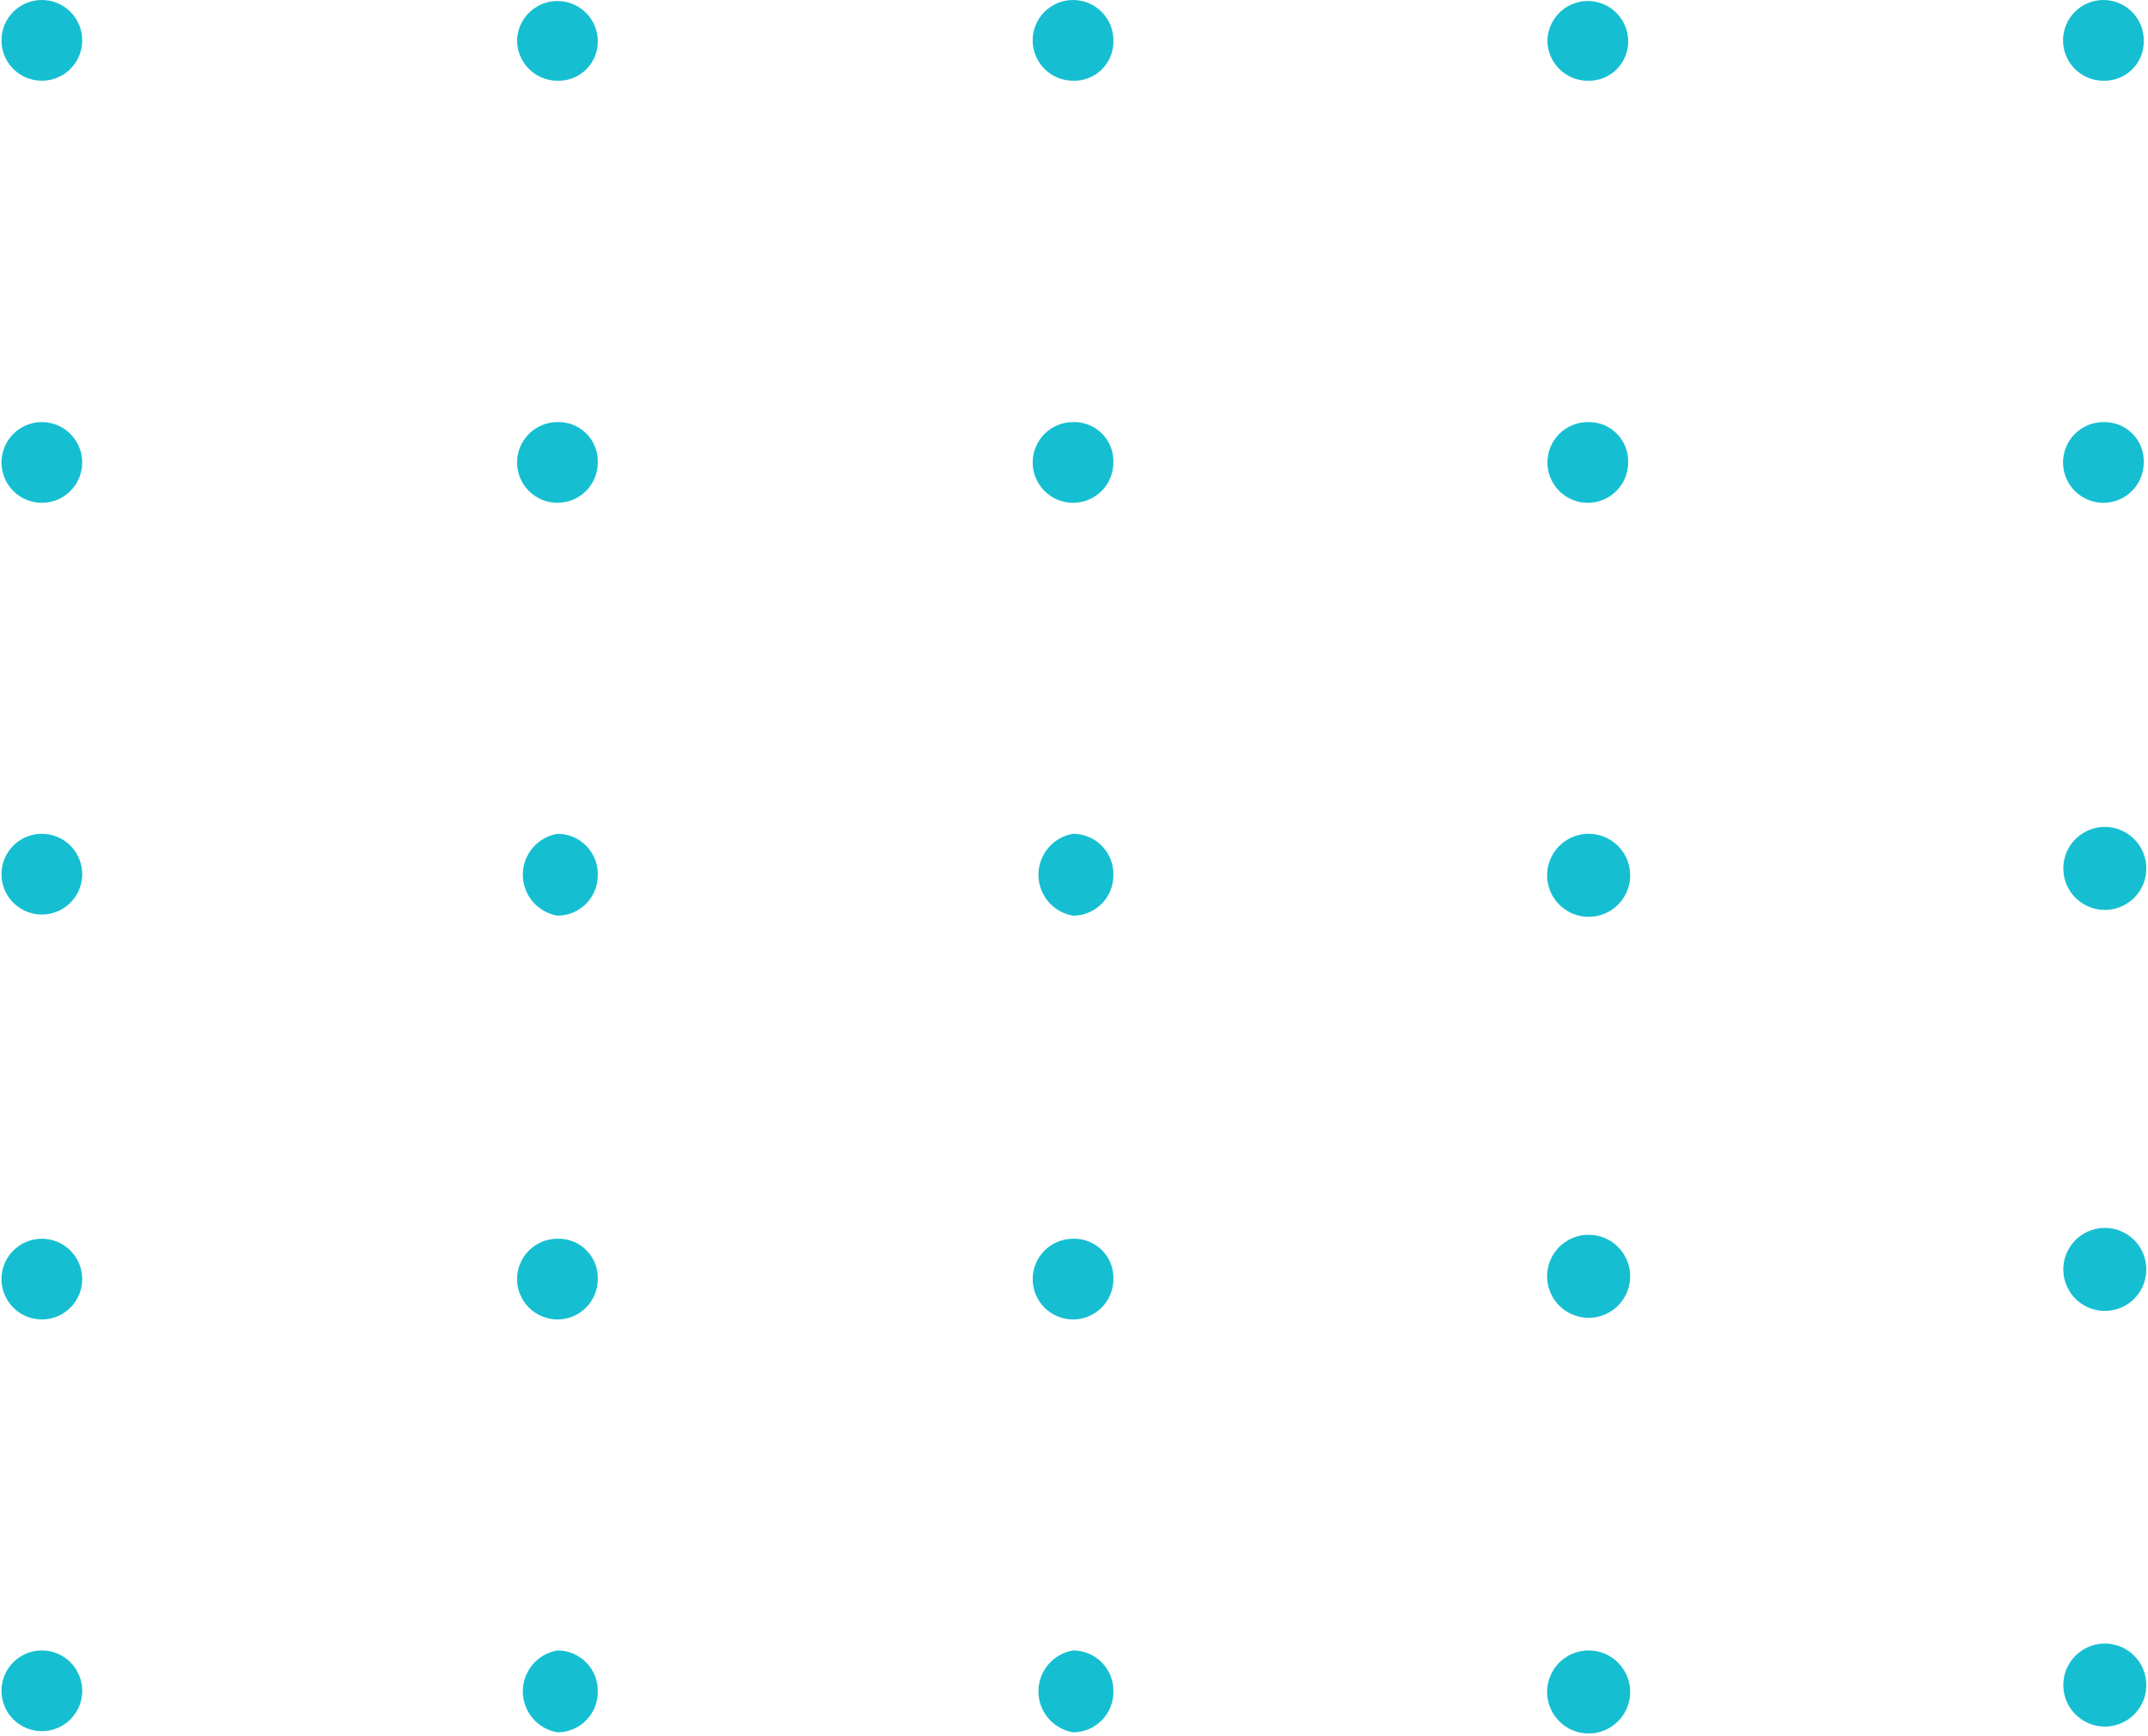 <?xml version="1.0" encoding="UTF-8"?> <svg xmlns="http://www.w3.org/2000/svg" width="397" height="321" viewBox="0 0 397 321" fill="none"> <path d="M7.734 14.924C11.855 14.924 15.196 11.583 15.196 7.462C15.196 3.341 11.855 0 7.734 0C3.613 0 0.272 3.341 0.272 7.462C0.272 11.583 3.613 14.924 7.734 14.924Z" fill="#15BFD1"></path> <path d="M110.491 7.462C110.52 8.45 110.347 9.433 109.983 10.352C109.618 11.271 109.07 12.105 108.371 12.804C107.672 13.503 106.838 14.052 105.919 14.416C105 14.781 104.017 14.954 103.029 14.924C101.05 14.924 99.152 14.138 97.753 12.738C96.354 11.339 95.567 9.441 95.567 7.462C95.593 6.444 95.826 5.442 96.253 4.517C96.681 3.593 97.292 2.766 98.051 2.087C98.81 1.407 99.7 0.891 100.666 0.569C101.632 0.247 102.654 0.126 103.669 0.213C105.498 0.37 107.206 1.196 108.465 2.534C109.724 3.871 110.445 5.626 110.491 7.462Z" fill="#15BFD1"></path> <path d="M300.924 7.462C300.953 8.45 300.78 9.433 300.416 10.352C300.051 11.271 299.503 12.105 298.804 12.804C298.105 13.503 297.271 14.052 296.352 14.416C295.433 14.781 294.45 14.954 293.462 14.924C291.483 14.924 289.585 14.138 288.186 12.738C286.786 11.339 286 9.441 286 7.462C286.025 6.444 286.259 5.442 286.686 4.517C287.113 3.593 287.725 2.766 288.484 2.087C289.243 1.407 290.133 0.891 291.099 0.569C292.065 0.247 293.087 0.126 294.102 0.213C295.931 0.37 297.639 1.196 298.898 2.534C300.157 3.871 300.878 5.626 300.924 7.462Z" fill="#15BFD1"></path> <path d="M205.785 7.462C205.815 8.45 205.642 9.433 205.278 10.352C204.913 11.271 204.365 12.105 203.666 12.804C202.967 13.503 202.133 14.052 201.214 14.416C200.295 14.781 199.312 14.954 198.324 14.924C196.345 14.924 194.447 14.138 193.048 12.738C191.649 11.339 190.862 9.441 190.862 7.462C190.862 5.483 191.649 3.585 193.048 2.186C194.447 0.786 196.345 0 198.324 0C200.303 0 202.201 0.786 203.6 2.186C204.999 3.585 205.785 5.483 205.785 7.462Z" fill="#15BFD1"></path> <path d="M396.218 7.462C396.248 8.45 396.075 9.433 395.711 10.352C395.346 11.271 394.798 12.105 394.099 12.804C393.4 13.503 392.566 14.052 391.647 14.416C390.728 14.781 389.745 14.954 388.757 14.924C386.778 14.924 384.88 14.138 383.481 12.738C382.082 11.339 381.295 9.441 381.295 7.462C381.295 5.483 382.082 3.585 383.481 2.186C384.88 0.786 386.778 0 388.757 0C390.736 0 392.634 0.786 394.033 2.186C395.432 3.585 396.218 5.483 396.218 7.462Z" fill="#15BFD1"></path> <path d="M15.196 85.493C15.196 86.473 15.003 87.444 14.628 88.349C14.253 89.254 13.703 90.077 13.01 90.77C12.317 91.463 11.495 92.012 10.59 92.387C9.684 92.762 8.714 92.955 7.734 92.955C6.754 92.955 5.784 92.762 4.879 92.387C3.973 92.012 3.151 91.463 2.458 90.77C1.765 90.077 1.215 89.254 0.84 88.349C0.465 87.444 0.272 86.473 0.272 85.493C0.272 83.514 1.059 81.616 2.458 80.217C3.857 78.817 5.755 78.031 7.734 78.031C9.713 78.031 11.611 78.817 13.01 80.217C14.409 81.616 15.196 83.514 15.196 85.493Z" fill="#15BFD1"></path> <path d="M15.196 236.465C15.196 237.445 15.003 238.416 14.628 239.321C14.253 240.226 13.703 241.049 13.01 241.742C12.317 242.435 11.495 242.984 10.59 243.359C9.684 243.734 8.714 243.927 7.734 243.927C6.754 243.927 5.784 243.734 4.879 243.359C3.973 242.984 3.151 242.435 2.458 241.742C1.765 241.049 1.215 240.226 0.84 239.321C0.465 238.416 0.272 237.445 0.272 236.465C0.272 234.486 1.059 232.588 2.458 231.189C3.857 229.79 5.755 229.003 7.734 229.003C9.713 229.003 11.611 229.79 13.01 231.189C14.409 232.588 15.196 234.486 15.196 236.465Z" fill="#15BFD1"></path> <path d="M110.491 85.493C110.491 87.472 109.704 89.37 108.305 90.769C106.906 92.169 105.008 92.955 103.029 92.955C101.05 92.955 99.152 92.169 97.753 90.769C96.354 89.37 95.567 87.472 95.567 85.493C95.567 83.514 96.354 81.616 97.753 80.217C99.152 78.817 101.05 78.031 103.029 78.031C104.017 78.002 105 78.174 105.919 78.539C106.838 78.903 107.672 79.452 108.371 80.151C109.07 80.85 109.618 81.684 109.983 82.603C110.347 83.522 110.52 84.505 110.491 85.493Z" fill="#15BFD1"></path> <path d="M300.924 85.493C300.924 87.472 300.137 89.37 298.738 90.769C297.339 92.169 295.441 92.955 293.462 92.955C291.483 92.955 289.585 92.169 288.186 90.769C286.786 89.37 286 87.472 286 85.493C286 83.514 286.786 81.616 288.186 80.217C289.585 78.817 291.483 78.031 293.462 78.031C294.45 78.002 295.433 78.174 296.352 78.539C297.271 78.903 298.105 79.452 298.804 80.151C299.503 80.85 300.051 81.684 300.416 82.603C300.78 83.522 300.953 84.505 300.924 85.493Z" fill="#15BFD1"></path> <path d="M110.491 236.465C110.491 238.444 109.704 240.342 108.305 241.742C106.906 243.141 105.008 243.927 103.029 243.927C101.05 243.927 99.152 243.141 97.753 241.742C96.354 240.342 95.567 238.444 95.567 236.465C95.567 234.486 96.354 232.588 97.753 231.189C99.152 229.789 101.05 229.003 103.029 229.003C104.017 228.974 105 229.147 105.919 229.511C106.838 229.876 107.672 230.424 108.371 231.123C109.07 231.822 109.618 232.656 109.983 233.575C110.347 234.494 110.52 235.477 110.491 236.465Z" fill="#15BFD1"></path> <path d="M205.785 85.493C205.785 87.472 204.999 89.37 203.6 90.769C202.201 92.169 200.303 92.955 198.324 92.955C196.345 92.955 194.447 92.169 193.048 90.769C191.649 89.37 190.862 87.472 190.862 85.493C190.862 83.514 191.649 81.616 193.048 80.217C194.447 78.817 196.345 78.031 198.324 78.031C199.312 78.002 200.295 78.174 201.214 78.539C202.133 78.903 202.967 79.452 203.666 80.151C204.365 80.85 204.913 81.684 205.278 82.603C205.642 83.522 205.815 84.505 205.785 85.493Z" fill="#15BFD1"></path> <path d="M396.218 85.493C396.218 87.472 395.432 89.37 394.033 90.769C392.634 92.169 390.736 92.955 388.757 92.955C386.778 92.955 384.88 92.169 383.481 90.769C382.082 89.37 381.295 87.472 381.295 85.493C381.295 83.514 382.082 81.616 383.481 80.217C384.88 78.817 386.778 78.031 388.757 78.031C389.745 78.002 390.728 78.174 391.647 78.539C392.566 78.903 393.4 79.452 394.099 80.151C394.798 80.85 395.346 81.684 395.711 82.603C396.075 83.522 396.248 84.505 396.218 85.493Z" fill="#15BFD1"></path> <path d="M205.785 236.465C205.785 238.444 204.999 240.342 203.6 241.742C202.201 243.141 200.303 243.927 198.324 243.927C196.345 243.927 194.447 243.141 193.048 241.742C191.649 240.342 190.862 238.444 190.862 236.465C190.862 234.486 191.649 232.588 193.048 231.189C194.447 229.789 196.345 229.003 198.324 229.003C199.312 228.974 200.295 229.147 201.214 229.511C202.133 229.876 202.967 230.424 203.666 231.123C204.365 231.822 204.913 232.656 205.278 233.575C205.642 234.494 205.815 235.477 205.785 236.465Z" fill="#15BFD1"></path> <path d="M15.196 161.819C15.154 163.285 14.681 164.706 13.835 165.905C12.991 167.103 11.811 168.027 10.445 168.559C9.078 169.091 7.585 169.209 6.152 168.897C4.719 168.586 3.409 167.859 2.387 166.807C1.365 165.756 0.675 164.426 0.404 162.985C0.133 161.543 0.292 160.054 0.863 158.703C1.433 157.352 2.389 156.199 3.611 155.388C4.833 154.577 6.267 154.144 7.734 154.144C8.732 154.143 9.72 154.343 10.639 154.731C11.559 155.12 12.391 155.688 13.087 156.404C13.783 157.12 14.328 157.968 14.69 158.898C15.052 159.828 15.224 160.821 15.196 161.819Z" fill="#15BFD1"></path> <path d="M15.196 312.791C15.154 314.257 14.681 315.678 13.835 316.877C12.991 318.075 11.811 318.999 10.445 319.531C9.078 320.063 7.585 320.181 6.152 319.869C4.719 319.558 3.409 318.831 2.387 317.779C1.365 316.728 0.675 315.398 0.404 313.957C0.133 312.515 0.292 311.026 0.863 309.675C1.433 308.324 2.389 307.171 3.611 306.36C4.833 305.549 6.267 305.116 7.734 305.116C8.732 305.115 9.72 305.315 10.639 305.703C11.559 306.092 12.391 306.66 13.087 307.376C13.783 308.092 14.328 308.94 14.69 309.87C15.052 310.8 15.224 311.793 15.196 312.791Z" fill="#15BFD1"></path> <path d="M110.491 161.819C110.491 163.798 109.704 165.696 108.305 167.095C106.906 168.495 105.008 169.281 103.029 169.281C101.24 168.979 99.615 168.054 98.443 166.668C97.272 165.283 96.629 163.527 96.629 161.712C96.629 159.898 97.272 158.142 98.443 156.756C99.615 155.371 101.24 154.445 103.029 154.144C104.027 154.143 105.015 154.343 105.935 154.731C106.854 155.12 107.686 155.688 108.382 156.404C109.078 157.12 109.623 157.968 109.985 158.898C110.347 159.828 110.519 160.821 110.491 161.819Z" fill="#15BFD1"></path> <path d="M110.491 312.791C110.491 314.77 109.704 316.668 108.305 318.067C106.906 319.467 105.008 320.253 103.029 320.253C101.24 319.951 99.615 319.026 98.443 317.64C97.272 316.255 96.629 314.499 96.629 312.684C96.629 310.87 97.272 309.114 98.443 307.728C99.615 306.343 101.24 305.417 103.029 305.116C104.027 305.115 105.015 305.315 105.935 305.703C106.854 306.092 107.686 306.66 108.382 307.376C109.078 308.092 109.623 308.94 109.985 309.87C110.347 310.8 110.519 311.793 110.491 312.791Z" fill="#15BFD1"></path> <path d="M205.785 161.819C205.785 163.798 204.999 165.696 203.6 167.095C202.201 168.495 200.303 169.281 198.324 169.281C196.535 168.979 194.91 168.054 193.738 166.668C192.567 165.283 191.924 163.527 191.924 161.712C191.924 159.898 192.567 158.142 193.738 156.756C194.91 155.371 196.535 154.445 198.324 154.144C199.322 154.143 200.31 154.343 201.23 154.731C202.149 155.12 202.981 155.688 203.677 156.404C204.373 157.12 204.918 157.968 205.28 158.898C205.642 159.828 205.814 160.821 205.785 161.819Z" fill="#15BFD1"></path> <path d="M205.785 312.791C205.785 314.77 204.999 316.668 203.6 318.067C202.201 319.467 200.303 320.253 198.324 320.253C196.535 319.951 194.91 319.026 193.738 317.64C192.567 316.255 191.924 314.499 191.924 312.684C191.924 310.87 192.567 309.114 193.738 307.728C194.91 306.343 196.535 305.417 198.324 305.116C199.322 305.115 200.31 305.315 201.23 305.703C202.149 306.092 202.981 306.66 203.677 307.376C204.373 308.092 204.918 308.94 205.28 309.87C205.642 310.8 205.814 311.793 205.785 312.791Z" fill="#15BFD1"></path> <path d="M301.294 161.819C301.294 163.337 300.844 164.821 300.001 166.083C299.157 167.345 297.958 168.329 296.556 168.91C295.154 169.491 293.611 169.643 292.122 169.346C290.633 169.05 289.266 168.319 288.192 167.246C287.119 166.173 286.388 164.805 286.092 163.316C285.796 161.827 285.948 160.284 286.529 158.882C287.11 157.479 288.093 156.28 289.355 155.437C290.617 154.594 292.101 154.144 293.619 154.144C295.655 154.144 297.607 154.952 299.046 156.392C300.485 157.831 301.294 159.783 301.294 161.819Z" fill="#15BFD1"></path> <path d="M301.294 235.95C301.294 237.468 300.844 238.952 300.001 240.214C299.157 241.476 297.958 242.46 296.556 243.041C295.154 243.622 293.611 243.774 292.122 243.477C290.633 243.181 289.266 242.45 288.192 241.377C287.119 240.304 286.388 238.936 286.092 237.447C285.796 235.958 285.948 234.415 286.529 233.013C287.11 231.61 288.093 230.411 289.355 229.568C290.617 228.725 292.101 228.275 293.619 228.275C295.655 228.275 297.607 229.083 299.046 230.523C300.485 231.962 301.294 233.914 301.294 235.95Z" fill="#15BFD1"></path> <path d="M301.294 312.791C301.294 314.309 300.844 315.793 300.001 317.055C299.157 318.317 297.958 319.301 296.556 319.882C295.154 320.463 293.611 320.615 292.122 320.318C290.633 320.022 289.266 319.291 288.192 318.218C287.119 317.145 286.388 315.777 286.092 314.288C285.796 312.799 285.948 311.256 286.529 309.854C287.11 308.451 288.093 307.252 289.355 306.409C290.617 305.566 292.101 305.116 293.619 305.116C295.655 305.116 297.607 305.924 299.046 307.364C300.485 308.803 301.294 310.755 301.294 312.791Z" fill="#15BFD1"></path> <path d="M396.588 161.819C396.286 163.608 395.361 165.233 393.975 166.405C392.59 167.576 390.834 168.219 389.019 168.219C387.205 168.219 385.449 167.576 384.064 166.405C382.678 165.233 381.753 163.608 381.451 161.819C381.266 160.719 381.323 159.591 381.618 158.515C381.913 157.439 382.439 156.44 383.159 155.588C383.88 154.736 384.777 154.051 385.789 153.582C386.802 153.112 387.904 152.869 389.019 152.869C390.135 152.869 391.237 153.112 392.25 153.582C393.262 154.051 394.159 154.736 394.88 155.588C395.6 156.44 396.126 157.439 396.421 158.515C396.716 159.591 396.773 160.719 396.588 161.819Z" fill="#15BFD1"></path> <path d="M396.588 235.95C396.286 237.739 395.361 239.364 393.975 240.536C392.59 241.707 390.834 242.35 389.019 242.35C387.205 242.35 385.449 241.707 384.064 240.536C382.678 239.364 381.753 237.739 381.451 235.95C381.266 234.85 381.323 233.722 381.618 232.646C381.913 231.57 382.439 230.571 383.159 229.719C383.88 228.867 384.777 228.182 385.789 227.713C386.802 227.243 387.904 227 389.019 227C390.135 227 391.237 227.243 392.25 227.713C393.262 228.182 394.159 228.867 394.88 229.719C395.6 230.571 396.126 231.57 396.421 232.646C396.716 233.722 396.773 234.85 396.588 235.95Z" fill="#15BFD1"></path> <path d="M396.588 312.791C396.286 314.58 395.361 316.205 393.975 317.377C392.59 318.548 390.834 319.191 389.019 319.191C387.205 319.191 385.449 318.548 384.064 317.377C382.678 316.205 381.753 314.58 381.451 312.791C381.266 311.691 381.323 310.563 381.618 309.487C381.913 308.411 382.439 307.412 383.159 306.56C383.88 305.708 384.777 305.023 385.789 304.554C386.802 304.084 387.904 303.841 389.019 303.841C390.135 303.841 391.237 304.084 392.25 304.554C393.262 305.023 394.159 305.708 394.88 306.56C395.6 307.412 396.126 308.411 396.421 309.487C396.716 310.563 396.773 311.691 396.588 312.791Z" fill="#15BFD1"></path> </svg> 